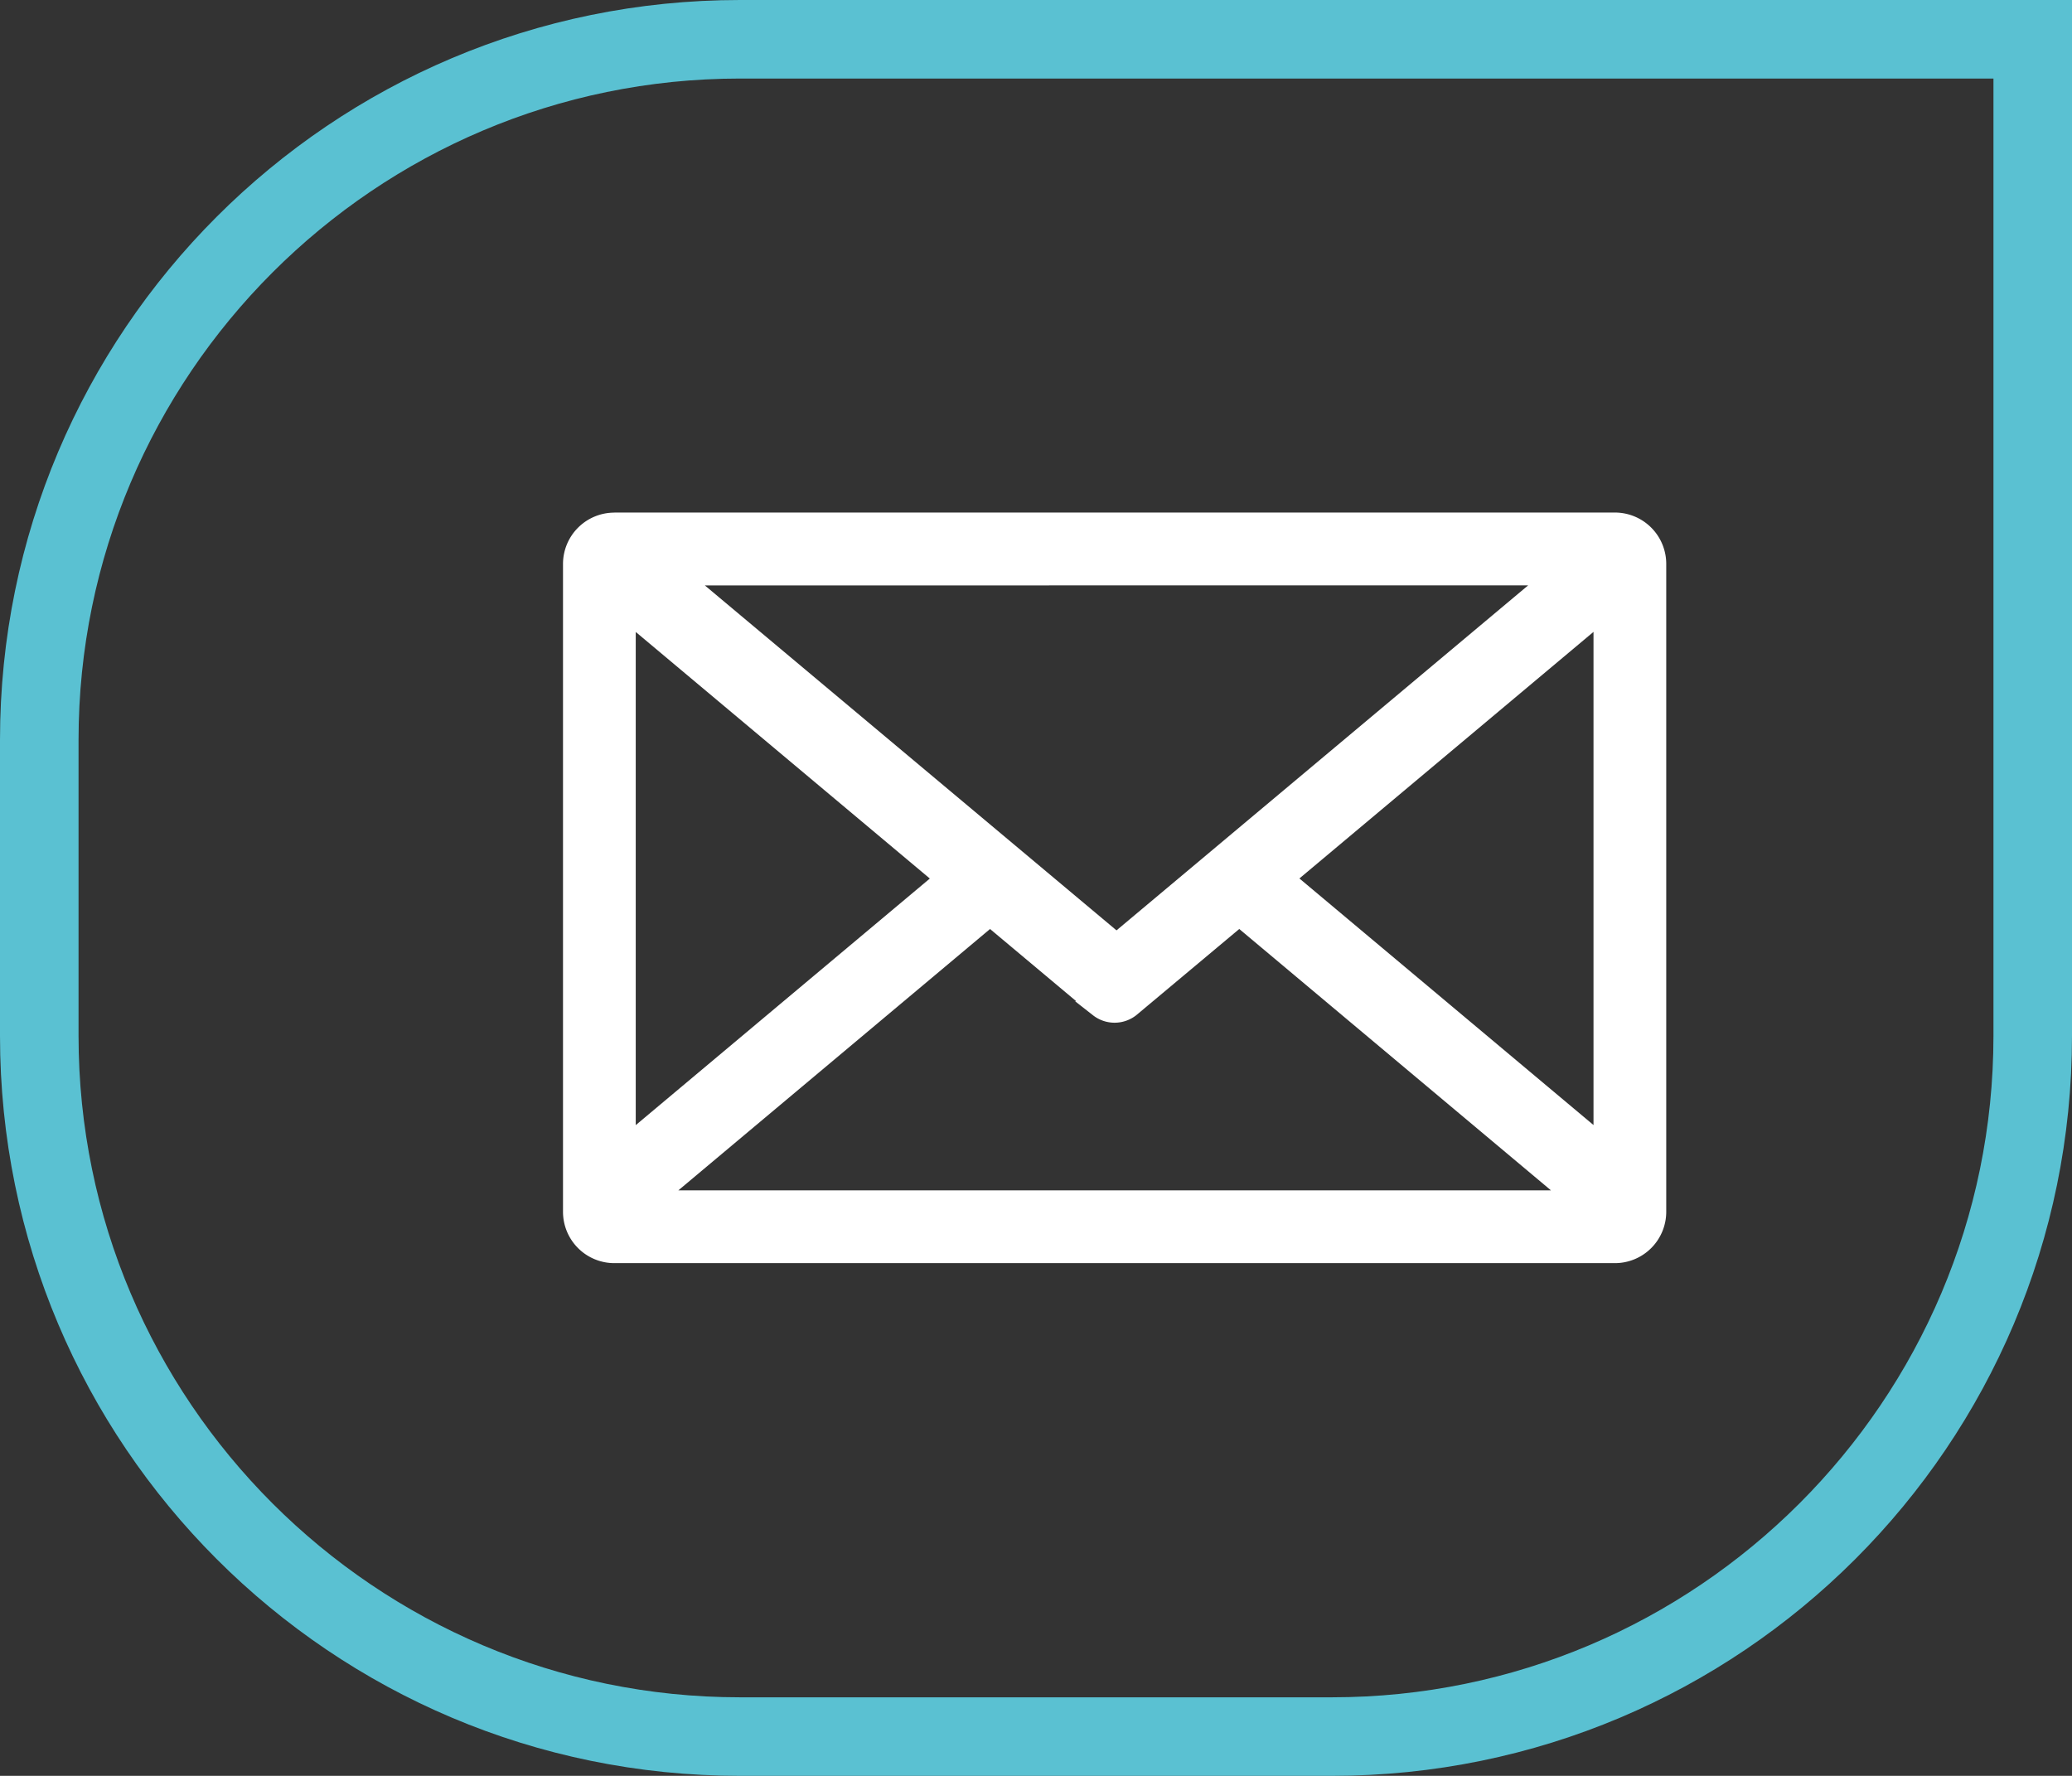 <svg xmlns="http://www.w3.org/2000/svg" width="26.38" height="22.611" viewBox="0 0 26.38 22.611">
  <rect x="0" y="0" width="26.38" height="22.611" fill="#333333" stroke="none"/>
  <g id="Gruppe_8130" data-name="Gruppe 8130" transform="translate(-1221.189 -7976.316)">
    <g id="Gruppe_8126" data-name="Gruppe 8126" transform="translate(1224 7976.242)">
      <g id="Gruppe_1812" data-name="Gruppe 1812" transform="translate(0 0)">
        <path id="Pfad_2578" data-name="Pfad 2578" d="M72.511,106.052l4,3.354-4,3.354Zm11.737-.479-5.5,4.61a.026.026,0,0,1-.032,0l-5.5-4.609Zm.657,7.186-4-3.354,4-3.354Zm-4.61-2.841,4.243,3.558H72.879l4.243-3.558,1.372,1.15a.346.346,0,0,0,.427,0Zm-7.957-5.072H85.078a.554.554,0,0,1,.553.553v8.251a.554.554,0,0,1-.553.553H72.338a.554.554,0,0,1-.553-.553V105.4a.554.554,0,0,1,.553-.553" transform="translate(-67.328 -98.146)" fill="#fff" stroke="#fff" stroke-width="0.2" fill-rule="evenodd"/>
      </g>
    </g>
    <g id="Pfad_103976" data-name="Pfad 103976" transform="translate(1221.189 7976.316)" fill="none">
      <path d="M9.421,0H26.38V13.19a9.421,9.421,0,0,1-9.421,9.421H9.421A9.421,9.421,0,0,1,0,13.19V9.421A9.421,9.421,0,0,1,9.421,0Z" stroke="none"/>
      <path d="M 9.421 1 C 4.778 1 1 4.778 1 9.421 L 1 13.19 C 1 17.834 4.778 21.611 9.421 21.611 L 16.958 21.611 C 21.602 21.611 25.38 17.834 25.38 13.19 L 25.38 1 L 9.421 1 M 9.421 3.814697265625e-06 L 26.38 3.814697265625e-06 L 26.38 13.19 C 26.38 18.393 22.162 22.611 16.958 22.611 L 9.421 22.611 C 4.218 22.611 1.9073486328125e-06 18.393 1.9073486328125e-06 13.19 L 1.9073486328125e-06 9.421 C 1.9073486328125e-06 4.218 4.218 3.814697265625e-06 9.421 3.814697265625e-06 Z" stroke="none" fill="#5ac1d2"/>
    </g>
  </g>
</svg>
